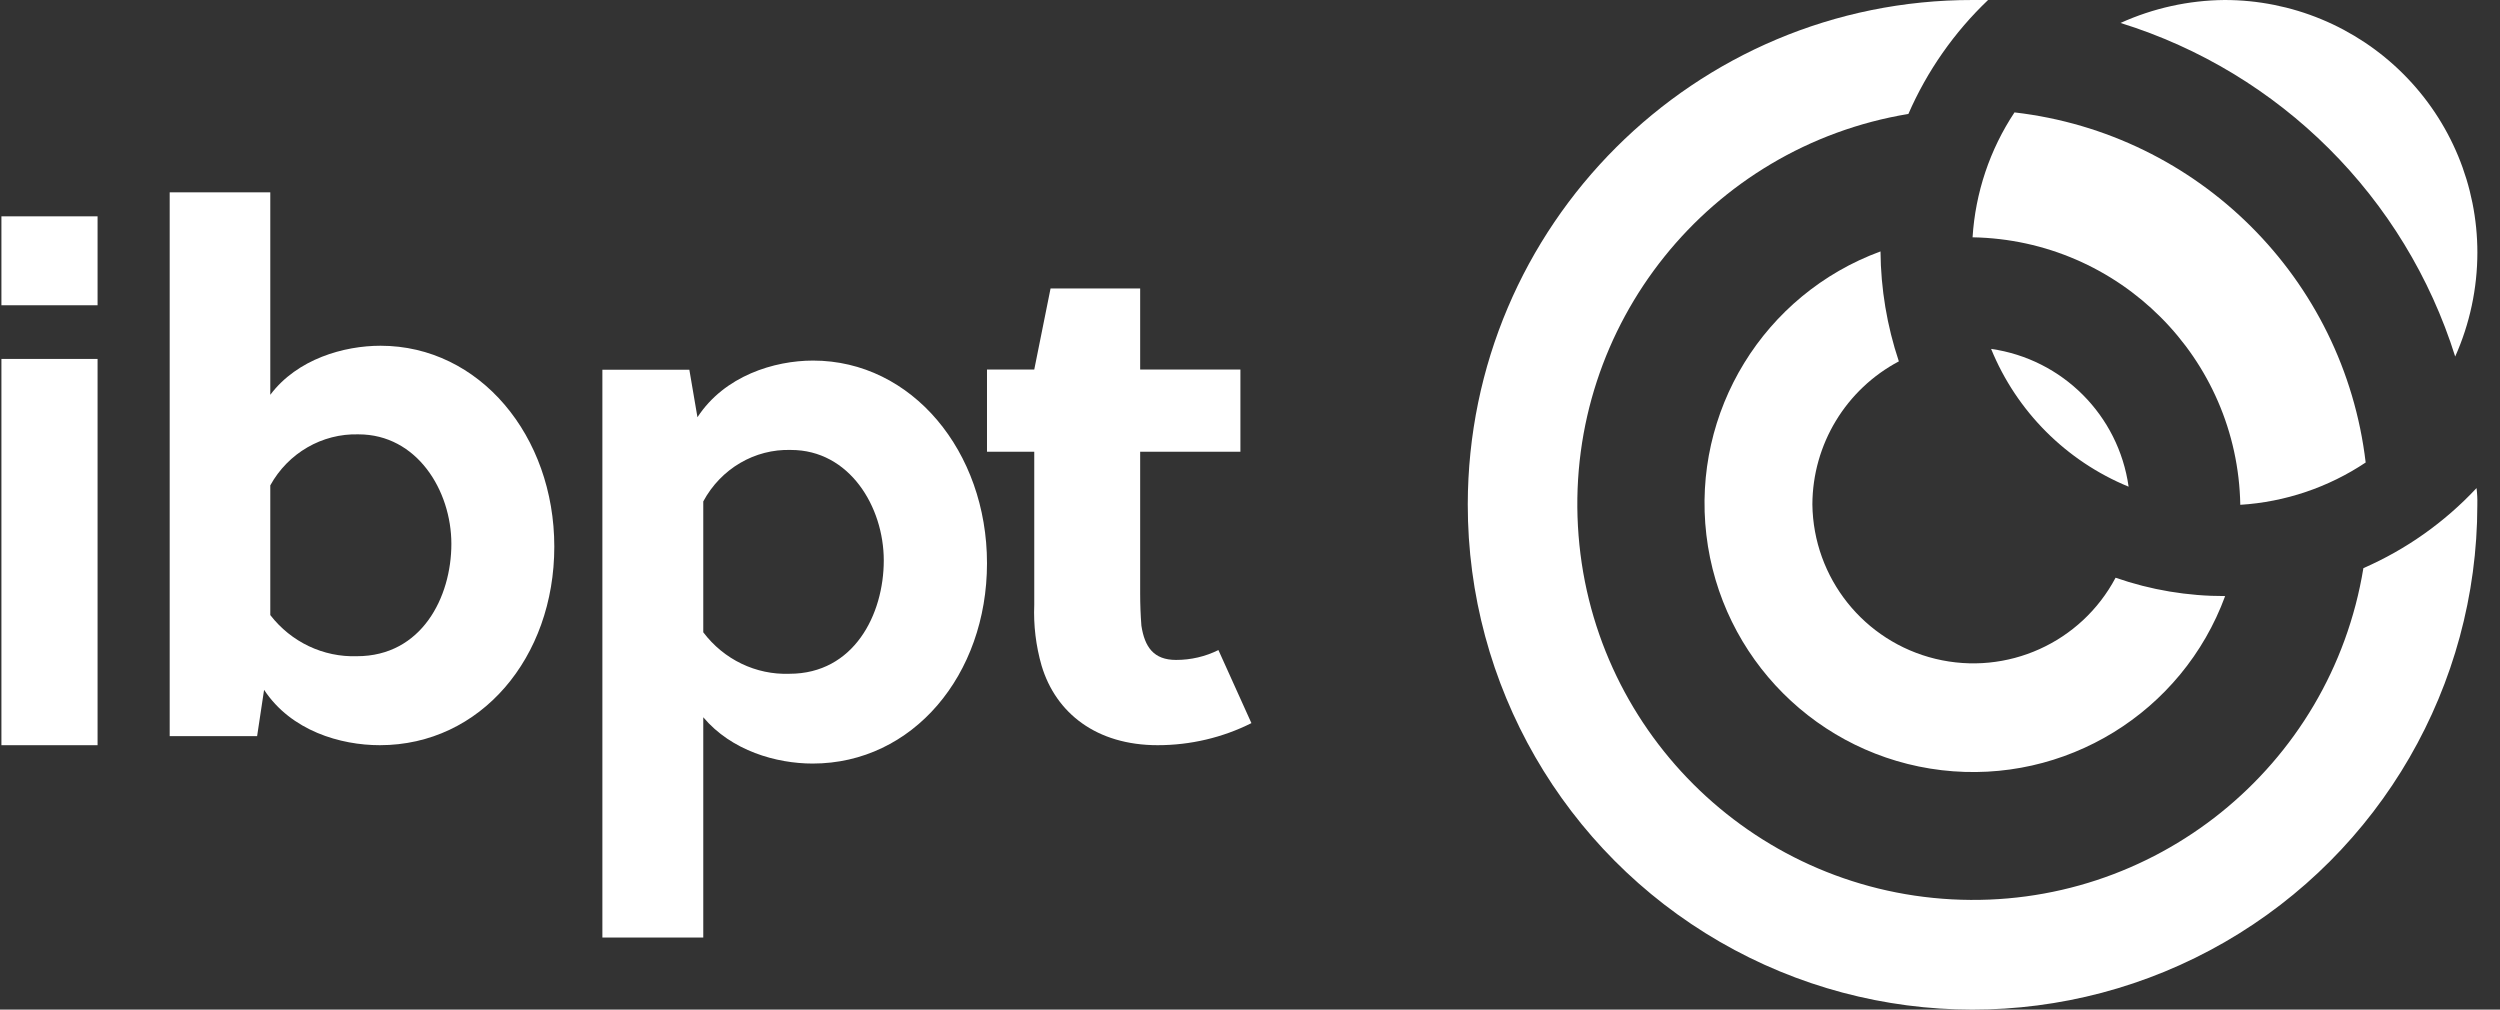 <svg width="104" height="42" viewBox="0 0 104 42" fill="none" xmlns="http://www.w3.org/2000/svg">
<rect x="0" y="0" width="104" height="42" fill="#333333" stroke="none"/>
<g clip-path="url(#clip0_6973_5088)">
<g clip-path="url(#clip1_6973_5088)">
<path d="M11.244 8V16.424C12.37 14.926 14.318 14.383 15.831 14.383C19.952 14.383 23.059 18.134 23.059 22.741C23.059 27.348 20 31 15.799 31C14.173 31 12.113 30.408 10.986 28.697L10.696 30.622H7.059V8H11.244ZM11.244 25.587C12.112 26.71 13.45 27.345 14.849 27.298C17.538 27.298 18.777 24.847 18.777 22.626C18.777 20.405 17.344 18.069 14.914 18.069C13.4 18.027 11.988 18.844 11.244 20.191V25.587Z" fill="white"/>
<path d="M0.059 12.7V9H4.059V12.7H0.059ZM0.059 31V14.933H4.059V31H0.059Z" fill="white"/>
<path d="M28.677 15.382L29.014 17.357C30.14 15.631 32.214 15 33.822 15C37.939 15 41.059 18.784 41.059 23.431C41.059 28.079 37.971 31.764 33.806 31.764C32.295 31.764 30.429 31.232 29.256 29.838V39H25.059V15.382H28.677ZM29.256 26.303C30.114 27.438 31.447 28.079 32.842 28.029C35.527 28.029 36.765 25.556 36.765 23.315C36.765 21.075 35.334 18.718 32.906 18.718C31.397 18.671 29.989 19.497 29.256 20.859V26.303Z" fill="white"/>
<path d="M47.431 18.793V24.698C47.431 25.142 47.448 25.585 47.482 26.028C47.618 26.915 47.991 27.453 48.923 27.453C49.538 27.454 50.144 27.313 50.686 27.042L52.059 30.082C50.861 30.684 49.521 31 48.16 31C45.618 31 43.923 29.67 43.33 27.691C43.093 26.865 42.99 26.011 43.025 25.157V18.793H41.059V15.373H43.025L43.703 12H47.431V15.373H51.601V18.793H47.431Z" fill="white"/>
<path d="M82.83 14.514C83.891 17.113 85.952 19.178 88.55 20.246C88.132 17.276 85.801 14.94 82.83 14.514ZM83.803 4.676C82.776 6.225 82.175 8.017 82.059 9.872C88.165 9.979 93.088 14.899 93.196 21C95.06 20.884 96.859 20.276 98.412 19.24C97.508 11.59 91.462 5.562 83.803 4.676ZM92.542 0C91.048 0.013 89.574 0.339 88.214 0.955C94.853 3.018 100.055 8.204 102.136 14.832C102.743 13.471 103.057 11.998 103.059 10.508C103.059 7.721 101.951 5.049 99.978 3.078C98.006 1.107 95.331 0 92.542 0Z" fill="white"/>
<path d="M75.395 20.983C75.404 18.488 76.787 16.201 78.992 15.033C78.499 13.558 78.241 12.014 78.229 10.459C73.377 12.24 70.38 17.119 70.985 22.253C71.59 27.387 75.638 31.435 80.772 32.04C85.906 32.645 90.784 29.648 92.566 24.796C91.014 24.801 89.473 24.543 88.008 24.033C86.576 26.738 83.492 28.127 80.517 27.408C77.542 26.689 75.433 24.044 75.395 20.983ZM103.024 20.304C101.698 21.724 100.097 22.857 98.317 23.635C96.961 31.924 89.582 37.862 81.195 37.413C72.809 36.965 66.106 30.273 65.642 21.887C65.178 13.501 71.103 6.111 79.389 4.74C80.167 2.955 81.294 1.343 82.704 2.18326e-05H82.075C70.489 -0.017 61.075 9.381 61.059 20.983C61.053 28.486 65.05 35.422 71.544 39.178C78.038 42.935 86.043 42.941 92.543 39.195C99.043 35.449 103.051 28.519 103.057 21.017V20.983C103.063 20.756 103.052 20.529 103.024 20.304Z" fill="white"/>
</g>
</g>
<defs>
<clipPath id="clip0_6973_5088">
<rect width="103" height="42" fill="white" transform="translate(0.059)"/>
</clipPath>
<clipPath id="clip1_6973_5088">
<rect width="103" height="42" fill="white" transform="translate(0.059)"/>
</clipPath>
</defs>
</svg>
